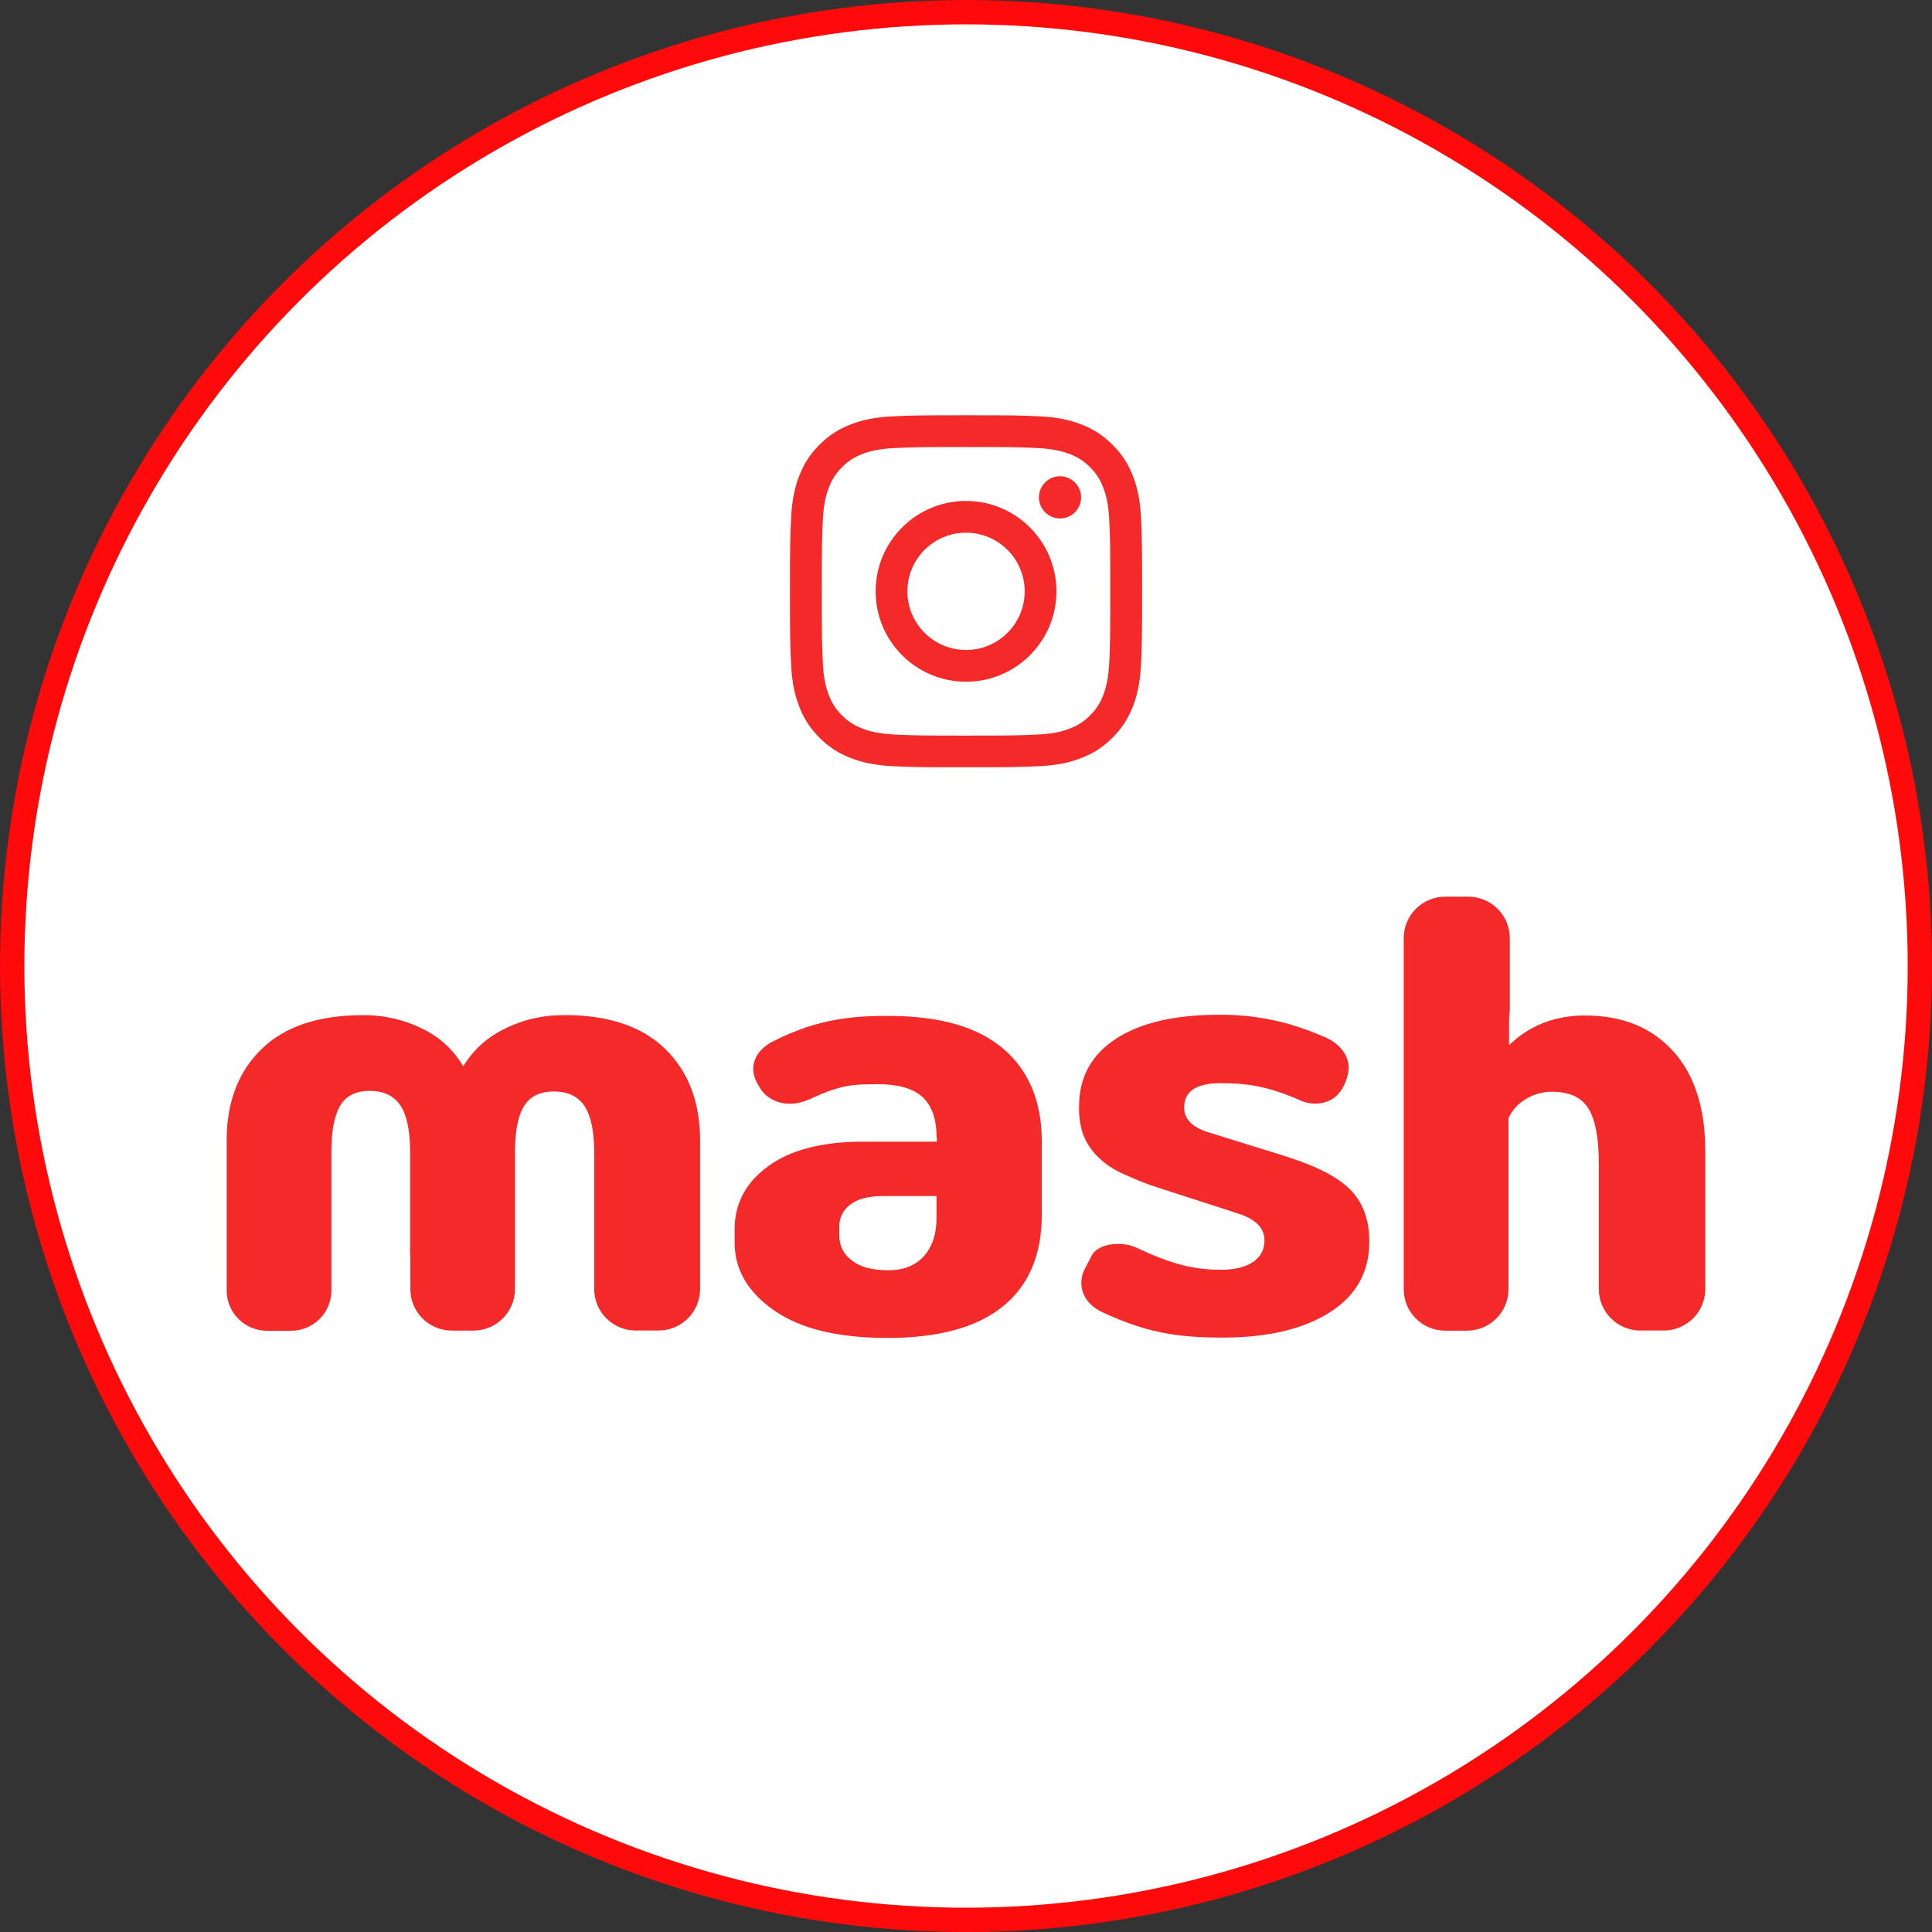 <?xml version="1.0" encoding="UTF-8"?> <!-- Creator: CorelDRAW 2021 (64-Bit) --> <svg xmlns="http://www.w3.org/2000/svg" xmlns:xlink="http://www.w3.org/1999/xlink" xmlns:xodm="http://www.corel.com/coreldraw/odm/2003" xml:space="preserve" width="13.434mm" height="13.434mm" style="shape-rendering:geometricPrecision; text-rendering:geometricPrecision; image-rendering:optimizeQuality; fill-rule:evenodd; clip-rule:evenodd" viewBox="0 0 262.91 262.91"><rect x="0" y="0" width="262.91" height="262.91" fill="#333333" stroke="none"/> <defs> <style type="text/css"> <![CDATA[ .str0 {stroke:#FF0A0A;stroke-width:3.31;stroke-miterlimit:22.926} .fil0 {fill:white} .fil1 {fill:#F42A2A;fill-rule:nonzero} ]]> </style> </defs> <g id="Содержимое_x0020_PowerClip">  <g id="_1293261949664"> <circle class="fil0 str0" cx="131.46" cy="131.46" r="129.8"></circle> <g> <path class="fil1" d="M131.46 56.51c-6.51,0 -7.32,0.03 -9.88,0.14 -2.55,0.11 -4.29,0.52 -5.82,1.11 -1.57,0.61 -2.91,1.43 -4.24,2.76 -1.33,1.33 -2.15,2.67 -2.76,4.24 -0.59,1.52 -1,3.27 -1.11,5.81 -0.12,2.55 -0.15,3.37 -0.15,9.88 0,6.51 0.03,7.32 0.15,9.88 0.11,2.55 0.52,4.29 1.11,5.82 0.61,1.57 1.43,2.91 2.76,4.24 1.33,1.33 2.67,2.15 4.24,2.76 1.52,0.59 3.27,1 5.82,1.12 2.55,0.12 3.37,0.14 9.88,0.14 6.51,0 7.32,-0.03 9.87,-0.14 2.55,-0.12 4.29,-0.52 5.82,-1.12 1.58,-0.61 2.91,-1.43 4.24,-2.76 1.33,-1.33 2.15,-2.67 2.77,-4.24 0.59,-1.52 1,-3.27 1.12,-5.82 0.11,-2.55 0.14,-3.37 0.14,-9.88 0,-6.51 -0.03,-7.32 -0.14,-9.88 -0.12,-2.55 -0.52,-4.29 -1.12,-5.81 -0.61,-1.58 -1.43,-2.91 -2.77,-4.24 -1.33,-1.33 -2.67,-2.15 -4.24,-2.76 -1.52,-0.59 -3.26,-1 -5.82,-1.11 -2.55,-0.12 -3.37,-0.14 -9.87,-0.14zm0 31.94c-4.41,0 -7.98,-3.58 -7.98,-7.98 0,-4.41 3.57,-7.98 7.98,-7.98 4.41,0 7.98,3.58 7.98,7.98 0,4.41 -3.57,7.98 -7.98,7.98zm0 -20.28c-6.79,0 -12.3,5.51 -12.3,12.3 0,6.79 5.5,12.3 12.3,12.3 6.79,0 12.3,-5.51 12.3,-12.3 0,-6.79 -5.51,-12.3 -12.3,-12.3zm15.66 -0.49c0,1.59 -1.29,2.87 -2.87,2.87 -1.59,0 -2.87,-1.29 -2.87,-2.87 0,-1.59 1.29,-2.87 2.87,-2.87 1.59,0 2.87,1.29 2.87,2.87zm-15.66 -6.85c6.4,0 7.15,0.02 9.68,0.14 2.33,0.11 3.6,0.5 4.45,0.82 1.12,0.44 1.92,0.96 2.75,1.79 0.84,0.84 1.36,1.64 1.79,2.76 0.32,0.84 0.72,2.11 0.82,4.45 0.12,2.53 0.14,3.28 0.14,9.68 0,6.4 -0.02,7.15 -0.14,9.68 -0.11,2.33 -0.5,3.6 -0.82,4.45 -0.44,1.12 -0.96,1.92 -1.79,2.75 -0.84,0.84 -1.63,1.36 -2.75,1.79 -0.84,0.33 -2.11,0.72 -4.45,0.82 -2.52,0.12 -3.28,0.14 -9.68,0.14 -6.4,0 -7.15,-0.02 -9.68,-0.14 -2.33,-0.11 -3.6,-0.5 -4.44,-0.82 -1.12,-0.43 -1.92,-0.96 -2.76,-1.79 -0.84,-0.84 -1.36,-1.64 -1.79,-2.75 -0.32,-0.84 -0.72,-2.11 -0.82,-4.45 -0.11,-2.53 -0.14,-3.28 -0.14,-9.68 0,-6.4 0.03,-7.15 0.14,-9.68 0.11,-2.33 0.5,-3.6 0.82,-4.45 0.44,-1.12 0.96,-1.92 1.79,-2.76 0.84,-0.84 1.64,-1.36 2.76,-1.79 0.85,-0.33 2.11,-0.72 4.44,-0.82 2.53,-0.11 3.28,-0.14 9.68,-0.14z"></path> <g> <path class="fil1" d="M76.76 138.15c-2.84,-0.04 -5.65,0.61 -8.18,1.9 -2.3,1.12 -4.22,2.87 -5.54,5.06 -1.28,-2.19 -3.17,-3.95 -5.45,-5.06 -2.56,-1.29 -5.39,-1.94 -8.26,-1.9 -6.01,0 -10.59,1.54 -13.75,4.62 -3.05,2.97 -4.62,6.94 -4.73,11.89l0 21.21c0.14,2.9 2.54,5.22 5.47,5.22l3.3 0c3.03,-0 5.48,-2.46 5.48,-5.48l0 -18.9c0,-2.8 0.39,-4.89 1.19,-6.24 0.79,-1.35 2.13,-2.02 4.03,-2.02 1.9,0 3.32,0.67 4.19,2.02 0.87,1.34 1.3,3.44 1.3,6.28l0 13.8c0,0.17 0.01,0.34 0.03,0.51l0 4.36c0,3.12 2.53,5.65 5.65,5.65l2.93 0c3.12,0 5.66,-2.53 5.66,-5.65l0 -18.64c0,-2.8 0.39,-4.89 1.22,-6.24 0.83,-1.35 2.17,-2.01 4.07,-2.01 1.9,0 3.32,0.67 4.19,2.01 0.87,1.34 1.3,3.44 1.3,6.28l0 8.52 0 0.32 0 9.75c0,3.12 2.53,5.65 5.65,5.65l3.13 0c3.11,-0.01 5.62,-2.53 5.63,-5.64l0 -20.22c0,-5.21 -1.58,-9.36 -4.74,-12.45 -3.15,-3.08 -7.73,-4.62 -13.78,-4.62z"></path> <path class="fil1" d="M127.45 165.66c0,2.25 -0.59,4.03 -1.74,5.3 -1.15,1.26 -2.77,1.9 -4.82,1.9 -2.17,0 -3.83,-0.43 -4.98,-1.34 -1.08,-0.78 -1.71,-2.03 -1.7,-3.36l0 -1.14c-0.05,-1.25 0.55,-2.45 1.58,-3.16 1.03,-0.75 2.49,-1.1 4.39,-1.1l7.27 0 0 2.92zm9.12 -22.91c-3.48,-3 -8.69,-4.5 -15.64,-4.5 -6.04,-0.04 -10.61,0.78 -16.11,3.66 -0.07,0.04 -0.14,0.08 -0.2,0.13 -2,1.26 -2.74,3.36 -1.53,5.45l0.27 0.47c1.25,2.16 4.06,2.78 6.42,1.77l0.14 -0.05c0.13,-0.04 0.26,-0.09 0.39,-0.15 4.15,-1.94 5.8,-1.99 9.24,-1.99 2.65,0 4.62,0.55 5.93,1.7 1.31,1.15 1.97,3 1.97,5.57l0.04 -0.04 0 0.59 -10.05 0c-5.54,0 -9.84,1.11 -12.88,3.32 -3.04,2.21 -4.59,5.06 -4.59,8.57l0 1.86c0,3.68 1.82,6.76 5.42,9.25 3.6,2.49 8.73,3.71 15.41,3.71 6.88,0 12.09,-1.42 15.64,-4.27 3.56,-2.85 5.33,-7.04 5.33,-12.53l0 -9.88c0.01,-5.42 -1.72,-9.64 -5.2,-12.64z"></path> <path class="fil1" d="M174.93 157.36l0.04 0 -10.43 -3.24c-2.25,-0.67 -3.4,-1.82 -3.4,-3.4 0,-2.21 1.66,-3.32 4.94,-3.32 3.4,0 6.33,0.33 10.95,2.38 1.39,0.62 3.26,0.53 4.51,-0.38 1.33,-0.98 2.31,-3.4 1.88,-5.01 -0.38,-1.4 -1.54,-2.54 -2.84,-3.12 -1.64,-0.74 -3.33,-1.37 -5.06,-1.88 -3.13,-0.89 -6.37,-1.33 -9.63,-1.3 -5.97,0 -10.63,1.07 -13.99,3.24 -3.36,2.17 -5.06,5.25 -5.06,9.25 -0.03,1.2 0.13,2.4 0.47,3.55 0.38,1.09 0.97,2.08 1.74,2.93 0.98,1.06 2.16,1.92 3.48,2.53 1.85,0.89 3.76,1.64 5.72,2.24l10.27 3.32c2.37,0.75 3.55,1.98 3.55,3.64 0.04,1.18 -0.55,2.29 -1.54,2.93 -1.03,0.71 -2.49,1.07 -4.34,1.07 -3.76,0 -6.65,-0.71 -11.63,-3.04 -1.81,-0.84 -5.23,-0.65 -6.07,1.26l-0.89 1.7c-0.91,1.78 -0.61,4.47 2.48,5.89 5.82,2.69 9.91,3.42 16.27,3.42 6.16,0 11.02,-1.15 14.62,-3.44 3.6,-2.29 5.37,-5.49 5.37,-9.64 0,-2.96 -0.87,-5.3 -2.57,-7.03 -1.7,-1.74 -4.66,-3.25 -8.85,-4.56z"></path> <path class="fil1" d="M227.68 143.05c-2.93,-3.24 -6.91,-4.86 -12.01,-4.86 -4.07,0 -7.51,1.34 -10.31,4.03l0 -3.77c0.06,-0.34 0.1,-0.68 0.1,-1.02l0 -9.75c0,-3.12 -2.53,-5.66 -5.66,-5.66l-3.13 0c-3.12,0 -5.65,2.53 -5.65,5.65l0 0 0 47.76c0,3.12 2.53,5.65 5.65,5.65l2.95 0c3.12,0 5.65,-2.53 5.66,-5.65l0 -0 0 -23.27c0.51,-1.13 1.37,-2.05 2.45,-2.65 1.03,-0.61 2.2,-0.94 3.4,-0.95 2.41,0 4.07,0.75 5.02,2.28 0.95,1.53 1.42,4.03 1.42,7.47l0 14.08 0 0.11 0 2.91c0,3.12 2.53,5.65 5.65,5.65l0 0 3.18 0c3.12,0 5.66,-2.53 5.66,-5.65l0 -0 0 -18.75c0,-5.85 -1.46,-10.39 -4.38,-13.63z"></path> </g> </g> </g> </g> </svg> 
